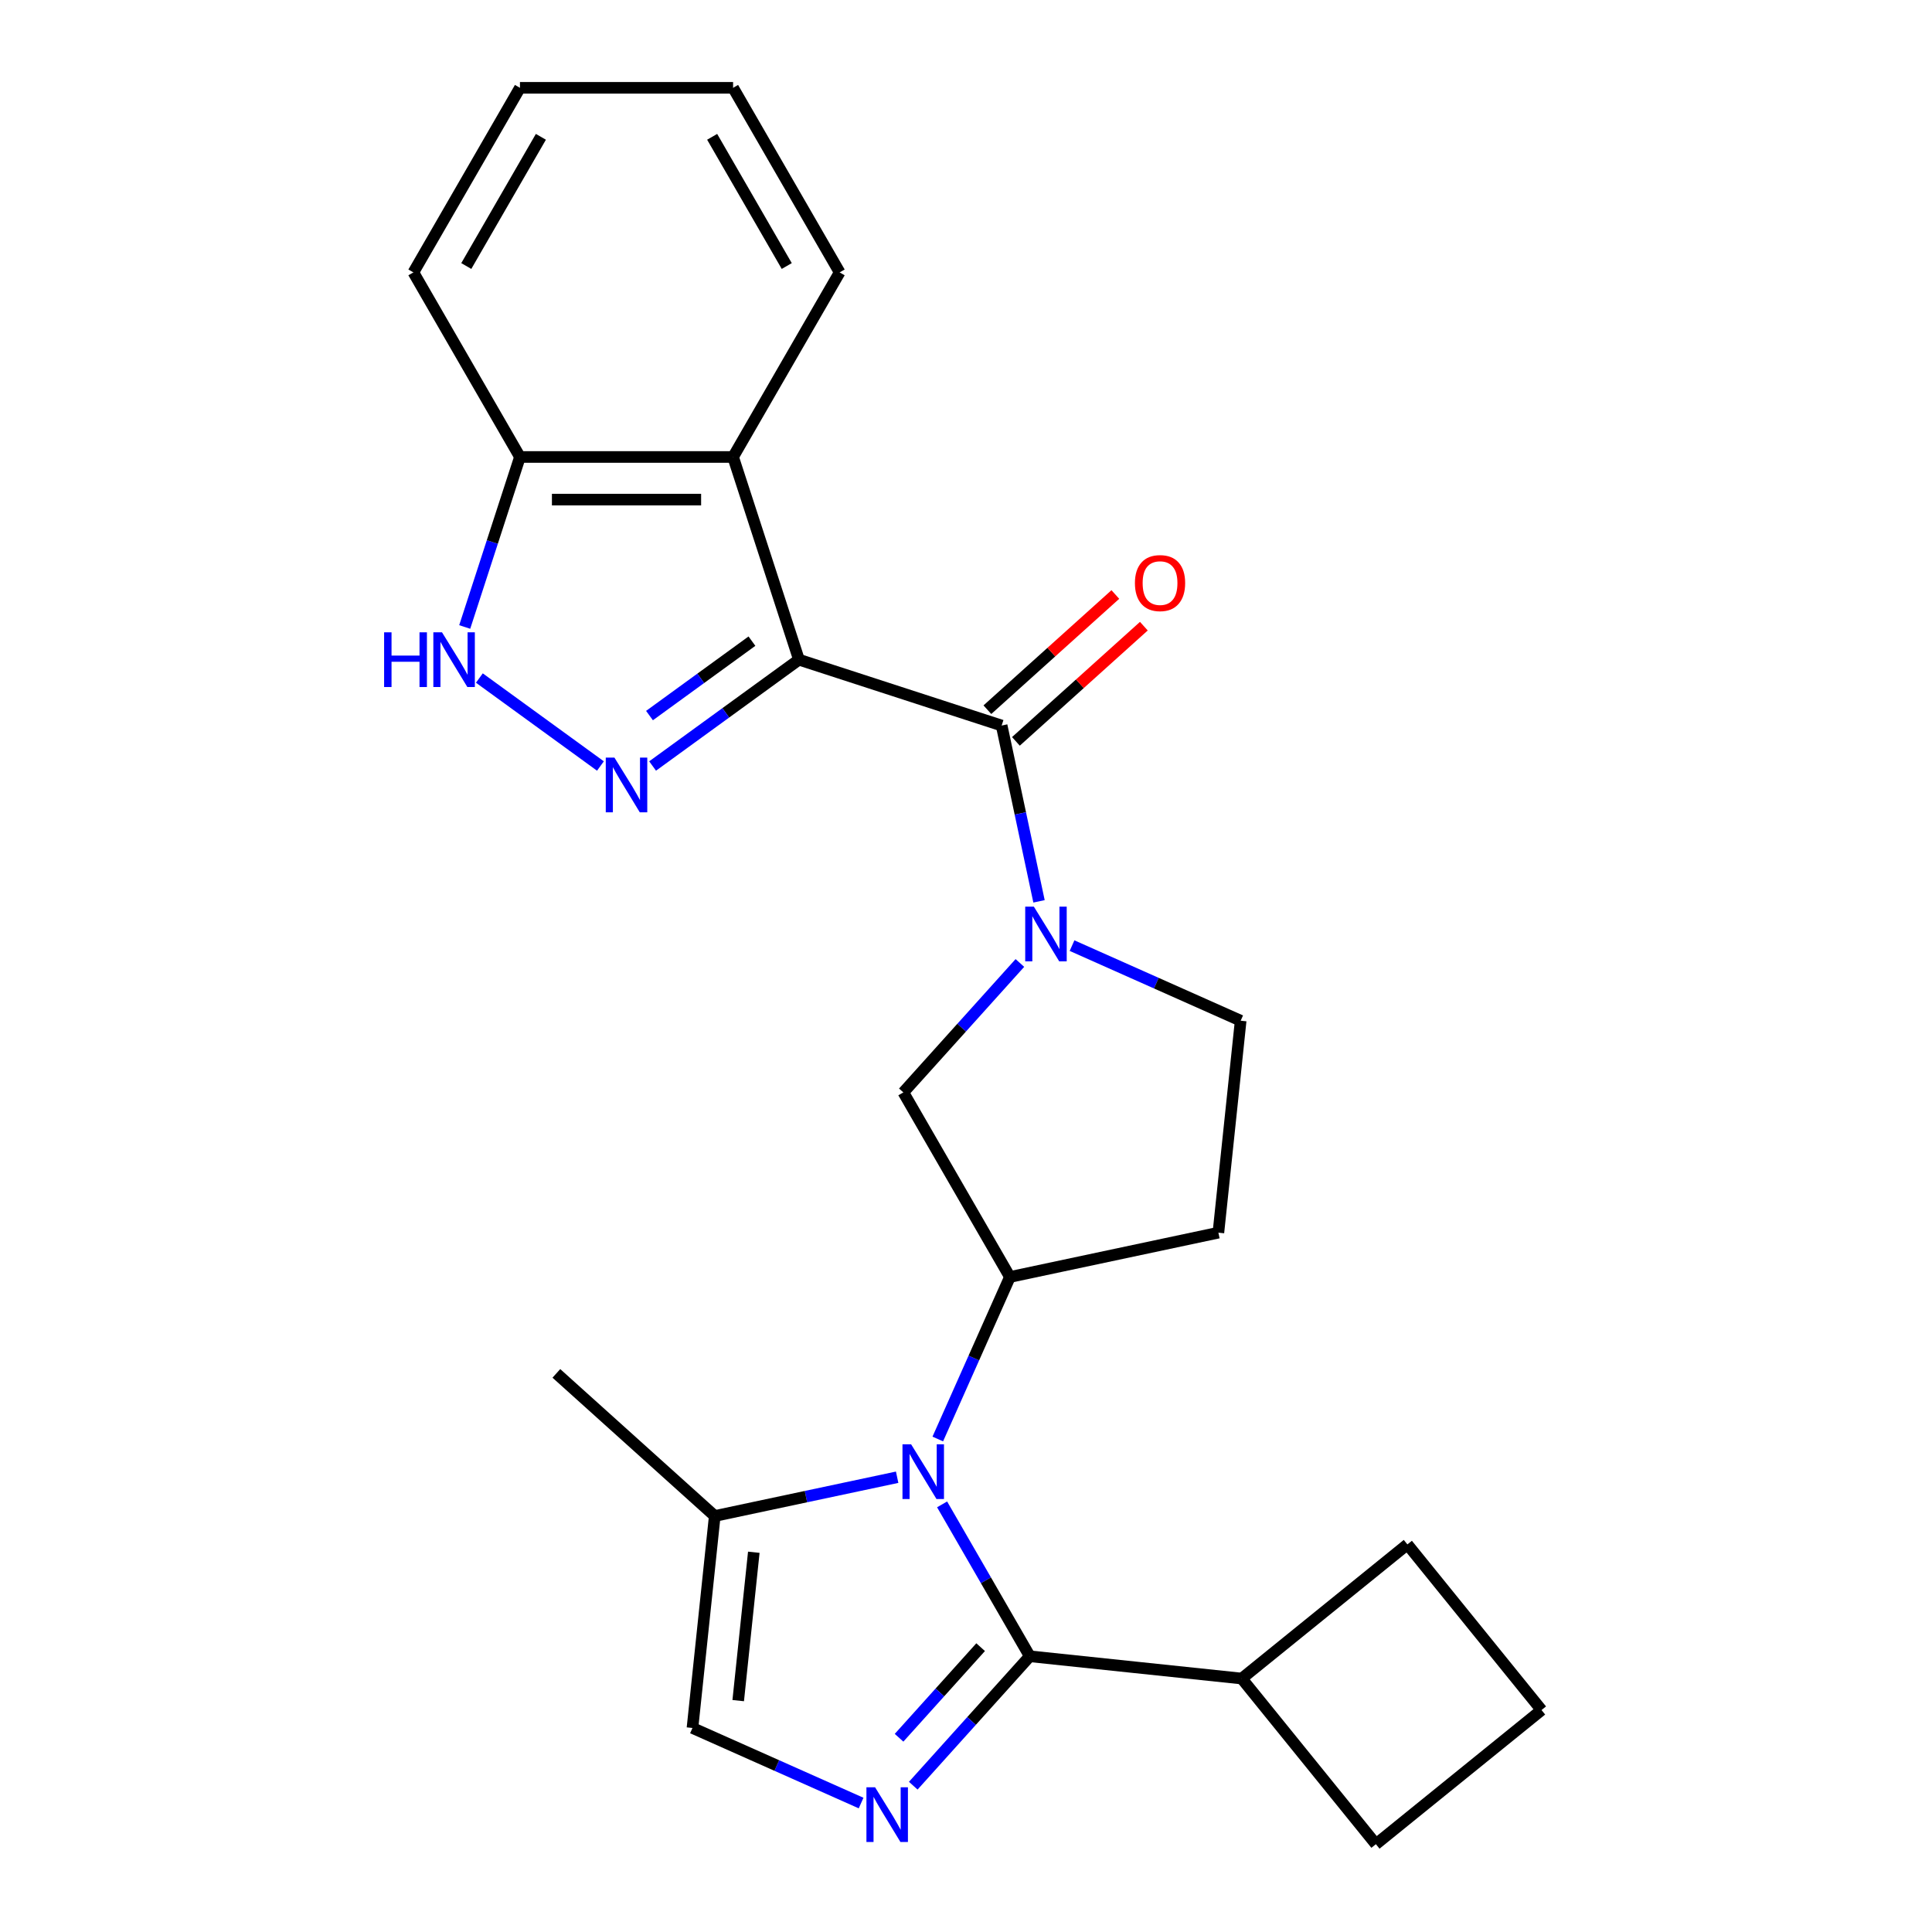<?xml version='1.0' encoding='iso-8859-1'?>
<svg version='1.1' baseProfile='full'
              xmlns='http://www.w3.org/2000/svg'
                      xmlns:rdkit='http://www.rdkit.org/xml'
                      xmlns:xlink='http://www.w3.org/1999/xlink'
                  xml:space='preserve'
width='1000px' height='1000px' viewBox='0 0 1000 1000'>
<!-- END OF HEADER -->
<rect style='opacity:1.0;fill:#FFFFFF;stroke:none' width='1000' height='1000' x='0' y='0'> </rect>
<path class='bond-1' d='M 413.534,341.448 L 375.659,368.966' style='fill:none;fill-rule:evenodd;stroke:#000000;stroke-width:6px;stroke-linecap:butt;stroke-linejoin:miter;stroke-opacity:1' />
<path class='bond-1' d='M 375.659,368.966 L 337.784,396.484' style='fill:none;fill-rule:evenodd;stroke:#0000FF;stroke-width:6px;stroke-linecap:butt;stroke-linejoin:miter;stroke-opacity:1' />
<path class='bond-1' d='M 389.203,331.854 L 362.691,351.116' style='fill:none;fill-rule:evenodd;stroke:#000000;stroke-width:6px;stroke-linecap:butt;stroke-linejoin:miter;stroke-opacity:1' />
<path class='bond-1' d='M 362.691,351.116 L 336.178,370.379' style='fill:none;fill-rule:evenodd;stroke:#0000FF;stroke-width:6px;stroke-linecap:butt;stroke-linejoin:miter;stroke-opacity:1' />
<path class='bond-3' d='M 413.534,341.448 L 518.453,375.538' style='fill:none;fill-rule:evenodd;stroke:#000000;stroke-width:6px;stroke-linecap:butt;stroke-linejoin:miter;stroke-opacity:1' />
<path class='bond-6' d='M 413.534,341.448 L 379.445,236.53' style='fill:none;fill-rule:evenodd;stroke:#000000;stroke-width:6px;stroke-linecap:butt;stroke-linejoin:miter;stroke-opacity:1' />
<path class='bond-0' d='M 485.393,744.826 L 504.062,702.895' style='fill:none;fill-rule:evenodd;stroke:#0000FF;stroke-width:6px;stroke-linecap:butt;stroke-linejoin:miter;stroke-opacity:1' />
<path class='bond-0' d='M 504.062,702.895 L 522.731,660.964' style='fill:none;fill-rule:evenodd;stroke:#000000;stroke-width:6px;stroke-linecap:butt;stroke-linejoin:miter;stroke-opacity:1' />
<path class='bond-2' d='M 487.628,778.662 L 510.324,817.972' style='fill:none;fill-rule:evenodd;stroke:#0000FF;stroke-width:6px;stroke-linecap:butt;stroke-linejoin:miter;stroke-opacity:1' />
<path class='bond-2' d='M 510.324,817.972 L 533.019,857.281' style='fill:none;fill-rule:evenodd;stroke:#000000;stroke-width:6px;stroke-linecap:butt;stroke-linejoin:miter;stroke-opacity:1' />
<path class='bond-9' d='M 464.363,764.613 L 417.158,774.646' style='fill:none;fill-rule:evenodd;stroke:#0000FF;stroke-width:6px;stroke-linecap:butt;stroke-linejoin:miter;stroke-opacity:1' />
<path class='bond-9' d='M 417.158,774.646 L 369.954,784.68' style='fill:none;fill-rule:evenodd;stroke:#000000;stroke-width:6px;stroke-linecap:butt;stroke-linejoin:miter;stroke-opacity:1' />
<path class='bond-8' d='M 310.788,396.484 L 248.118,350.952' style='fill:none;fill-rule:evenodd;stroke:#0000FF;stroke-width:6px;stroke-linecap:butt;stroke-linejoin:miter;stroke-opacity:1' />
<path class='bond-4' d='M 533.019,857.281 L 502.86,890.777' style='fill:none;fill-rule:evenodd;stroke:#000000;stroke-width:6px;stroke-linecap:butt;stroke-linejoin:miter;stroke-opacity:1' />
<path class='bond-4' d='M 502.86,890.777 L 472.701,924.272' style='fill:none;fill-rule:evenodd;stroke:#0000FF;stroke-width:6px;stroke-linecap:butt;stroke-linejoin:miter;stroke-opacity:1' />
<path class='bond-4' d='M 507.575,852.567 L 486.464,876.014' style='fill:none;fill-rule:evenodd;stroke:#000000;stroke-width:6px;stroke-linecap:butt;stroke-linejoin:miter;stroke-opacity:1' />
<path class='bond-4' d='M 486.464,876.014 L 465.352,899.46' style='fill:none;fill-rule:evenodd;stroke:#0000FF;stroke-width:6px;stroke-linecap:butt;stroke-linejoin:miter;stroke-opacity:1' />
<path class='bond-16' d='M 533.019,857.281 L 642.732,868.813' style='fill:none;fill-rule:evenodd;stroke:#000000;stroke-width:6px;stroke-linecap:butt;stroke-linejoin:miter;stroke-opacity:1' />
<path class='bond-5' d='M 518.453,375.538 L 528.123,421.032' style='fill:none;fill-rule:evenodd;stroke:#000000;stroke-width:6px;stroke-linecap:butt;stroke-linejoin:miter;stroke-opacity:1' />
<path class='bond-5' d='M 528.123,421.032 L 537.793,466.527' style='fill:none;fill-rule:evenodd;stroke:#0000FF;stroke-width:6px;stroke-linecap:butt;stroke-linejoin:miter;stroke-opacity:1' />
<path class='bond-15' d='M 525.834,383.736 L 558.946,353.922' style='fill:none;fill-rule:evenodd;stroke:#000000;stroke-width:6px;stroke-linecap:butt;stroke-linejoin:miter;stroke-opacity:1' />
<path class='bond-15' d='M 558.946,353.922 L 592.058,324.108' style='fill:none;fill-rule:evenodd;stroke:#FF0000;stroke-width:6px;stroke-linecap:butt;stroke-linejoin:miter;stroke-opacity:1' />
<path class='bond-15' d='M 511.071,367.34 L 544.183,337.526' style='fill:none;fill-rule:evenodd;stroke:#000000;stroke-width:6px;stroke-linecap:butt;stroke-linejoin:miter;stroke-opacity:1' />
<path class='bond-15' d='M 544.183,337.526 L 577.295,307.711' style='fill:none;fill-rule:evenodd;stroke:#FF0000;stroke-width:6px;stroke-linecap:butt;stroke-linejoin:miter;stroke-opacity:1' />
<path class='bond-28' d='M 445.705,933.254 L 402.064,913.823' style='fill:none;fill-rule:evenodd;stroke:#0000FF;stroke-width:6px;stroke-linecap:butt;stroke-linejoin:miter;stroke-opacity:1' />
<path class='bond-28' d='M 402.064,913.823 L 358.423,894.393' style='fill:none;fill-rule:evenodd;stroke:#000000;stroke-width:6px;stroke-linecap:butt;stroke-linejoin:miter;stroke-opacity:1' />
<path class='bond-11' d='M 527.891,498.435 L 497.731,531.931' style='fill:none;fill-rule:evenodd;stroke:#0000FF;stroke-width:6px;stroke-linecap:butt;stroke-linejoin:miter;stroke-opacity:1' />
<path class='bond-11' d='M 497.731,531.931 L 467.572,565.426' style='fill:none;fill-rule:evenodd;stroke:#000000;stroke-width:6px;stroke-linecap:butt;stroke-linejoin:miter;stroke-opacity:1' />
<path class='bond-14' d='M 554.887,489.454 L 598.528,508.884' style='fill:none;fill-rule:evenodd;stroke:#0000FF;stroke-width:6px;stroke-linecap:butt;stroke-linejoin:miter;stroke-opacity:1' />
<path class='bond-14' d='M 598.528,508.884 L 642.169,528.315' style='fill:none;fill-rule:evenodd;stroke:#000000;stroke-width:6px;stroke-linecap:butt;stroke-linejoin:miter;stroke-opacity:1' />
<path class='bond-12' d='M 379.445,236.53 L 269.127,236.53' style='fill:none;fill-rule:evenodd;stroke:#000000;stroke-width:6px;stroke-linecap:butt;stroke-linejoin:miter;stroke-opacity:1' />
<path class='bond-12' d='M 362.897,258.593 L 285.675,258.593' style='fill:none;fill-rule:evenodd;stroke:#000000;stroke-width:6px;stroke-linecap:butt;stroke-linejoin:miter;stroke-opacity:1' />
<path class='bond-17' d='M 379.445,236.53 L 434.603,140.992' style='fill:none;fill-rule:evenodd;stroke:#000000;stroke-width:6px;stroke-linecap:butt;stroke-linejoin:miter;stroke-opacity:1' />
<path class='bond-7' d='M 522.731,660.964 L 467.572,565.426' style='fill:none;fill-rule:evenodd;stroke:#000000;stroke-width:6px;stroke-linecap:butt;stroke-linejoin:miter;stroke-opacity:1' />
<path class='bond-27' d='M 522.731,660.964 L 630.637,638.028' style='fill:none;fill-rule:evenodd;stroke:#000000;stroke-width:6px;stroke-linecap:butt;stroke-linejoin:miter;stroke-opacity:1' />
<path class='bond-25' d='M 240.534,324.53 L 254.831,280.53' style='fill:none;fill-rule:evenodd;stroke:#0000FF;stroke-width:6px;stroke-linecap:butt;stroke-linejoin:miter;stroke-opacity:1' />
<path class='bond-25' d='M 254.831,280.53 L 269.127,236.53' style='fill:none;fill-rule:evenodd;stroke:#000000;stroke-width:6px;stroke-linecap:butt;stroke-linejoin:miter;stroke-opacity:1' />
<path class='bond-10' d='M 369.954,784.68 L 358.423,894.393' style='fill:none;fill-rule:evenodd;stroke:#000000;stroke-width:6px;stroke-linecap:butt;stroke-linejoin:miter;stroke-opacity:1' />
<path class='bond-10' d='M 390.167,803.443 L 382.095,880.242' style='fill:none;fill-rule:evenodd;stroke:#000000;stroke-width:6px;stroke-linecap:butt;stroke-linejoin:miter;stroke-opacity:1' />
<path class='bond-18' d='M 369.954,784.68 L 287.972,710.863' style='fill:none;fill-rule:evenodd;stroke:#000000;stroke-width:6px;stroke-linecap:butt;stroke-linejoin:miter;stroke-opacity:1' />
<path class='bond-22' d='M 269.127,236.53 L 213.969,140.992' style='fill:none;fill-rule:evenodd;stroke:#000000;stroke-width:6px;stroke-linecap:butt;stroke-linejoin:miter;stroke-opacity:1' />
<path class='bond-13' d='M 630.637,638.028 L 642.169,528.315' style='fill:none;fill-rule:evenodd;stroke:#000000;stroke-width:6px;stroke-linecap:butt;stroke-linejoin:miter;stroke-opacity:1' />
<path class='bond-20' d='M 642.732,868.813 L 728.465,799.388' style='fill:none;fill-rule:evenodd;stroke:#000000;stroke-width:6px;stroke-linecap:butt;stroke-linejoin:miter;stroke-opacity:1' />
<path class='bond-21' d='M 642.732,868.813 L 712.157,954.545' style='fill:none;fill-rule:evenodd;stroke:#000000;stroke-width:6px;stroke-linecap:butt;stroke-linejoin:miter;stroke-opacity:1' />
<path class='bond-23' d='M 434.603,140.992 L 379.445,45.455' style='fill:none;fill-rule:evenodd;stroke:#000000;stroke-width:6px;stroke-linecap:butt;stroke-linejoin:miter;stroke-opacity:1' />
<path class='bond-23' d='M 407.222,137.693 L 368.611,70.817' style='fill:none;fill-rule:evenodd;stroke:#000000;stroke-width:6px;stroke-linecap:butt;stroke-linejoin:miter;stroke-opacity:1' />
<path class='bond-19' d='M 797.89,885.12 L 712.157,954.545' style='fill:none;fill-rule:evenodd;stroke:#000000;stroke-width:6px;stroke-linecap:butt;stroke-linejoin:miter;stroke-opacity:1' />
<path class='bond-29' d='M 797.89,885.12 L 728.465,799.388' style='fill:none;fill-rule:evenodd;stroke:#000000;stroke-width:6px;stroke-linecap:butt;stroke-linejoin:miter;stroke-opacity:1' />
<path class='bond-26' d='M 213.969,140.992 L 269.127,45.455' style='fill:none;fill-rule:evenodd;stroke:#000000;stroke-width:6px;stroke-linecap:butt;stroke-linejoin:miter;stroke-opacity:1' />
<path class='bond-26' d='M 241.35,137.693 L 279.961,70.817' style='fill:none;fill-rule:evenodd;stroke:#000000;stroke-width:6px;stroke-linecap:butt;stroke-linejoin:miter;stroke-opacity:1' />
<path class='bond-24' d='M 379.445,45.455 L 269.127,45.455' style='fill:none;fill-rule:evenodd;stroke:#000000;stroke-width:6px;stroke-linecap:butt;stroke-linejoin:miter;stroke-opacity:1' />
<path  class='atom-1' d='M 471.601 747.584
L 480.881 762.584
Q 481.801 764.064, 483.281 766.744
Q 484.761 769.424, 484.841 769.584
L 484.841 747.584
L 488.601 747.584
L 488.601 775.904
L 484.721 775.904
L 474.761 759.504
Q 473.601 757.584, 472.361 755.384
Q 471.161 753.184, 470.801 752.504
L 470.801 775.904
L 467.121 775.904
L 467.121 747.584
L 471.601 747.584
' fill='#0000FF'/>
<path  class='atom-2' d='M 318.026 392.131
L 327.306 407.131
Q 328.226 408.611, 329.706 411.291
Q 331.186 413.971, 331.266 414.131
L 331.266 392.131
L 335.026 392.131
L 335.026 420.451
L 331.146 420.451
L 321.186 404.051
Q 320.026 402.131, 318.786 399.931
Q 317.586 397.731, 317.226 397.051
L 317.226 420.451
L 313.546 420.451
L 313.546 392.131
L 318.026 392.131
' fill='#0000FF'/>
<path  class='atom-5' d='M 452.943 925.103
L 462.223 940.103
Q 463.143 941.583, 464.623 944.263
Q 466.103 946.943, 466.183 947.103
L 466.183 925.103
L 469.943 925.103
L 469.943 953.423
L 466.063 953.423
L 456.103 937.023
Q 454.943 935.103, 453.703 932.903
Q 452.503 930.703, 452.143 930.023
L 452.143 953.423
L 448.463 953.423
L 448.463 925.103
L 452.943 925.103
' fill='#0000FF'/>
<path  class='atom-6' d='M 535.129 469.284
L 544.409 484.284
Q 545.329 485.764, 546.809 488.444
Q 548.289 491.124, 548.369 491.284
L 548.369 469.284
L 552.129 469.284
L 552.129 497.604
L 548.249 497.604
L 538.289 481.204
Q 537.129 479.284, 535.889 477.084
Q 534.689 474.884, 534.329 474.204
L 534.329 497.604
L 530.649 497.604
L 530.649 469.284
L 535.129 469.284
' fill='#0000FF'/>
<path  class='atom-9' d='M 198.817 327.288
L 202.657 327.288
L 202.657 339.328
L 217.137 339.328
L 217.137 327.288
L 220.977 327.288
L 220.977 355.608
L 217.137 355.608
L 217.137 342.528
L 202.657 342.528
L 202.657 355.608
L 198.817 355.608
L 198.817 327.288
' fill='#0000FF'/>
<path  class='atom-9' d='M 228.777 327.288
L 238.057 342.288
Q 238.977 343.768, 240.457 346.448
Q 241.937 349.128, 242.017 349.288
L 242.017 327.288
L 245.777 327.288
L 245.777 355.608
L 241.897 355.608
L 231.937 339.208
Q 230.777 337.288, 229.537 335.088
Q 228.337 332.888, 227.977 332.208
L 227.977 355.608
L 224.297 355.608
L 224.297 327.288
L 228.777 327.288
' fill='#0000FF'/>
<path  class='atom-16' d='M 587.434 301.801
Q 587.434 295.001, 590.794 291.201
Q 594.154 287.401, 600.434 287.401
Q 606.714 287.401, 610.074 291.201
Q 613.434 295.001, 613.434 301.801
Q 613.434 308.681, 610.034 312.601
Q 606.634 316.481, 600.434 316.481
Q 594.194 316.481, 590.794 312.601
Q 587.434 308.721, 587.434 301.801
M 600.434 313.281
Q 604.754 313.281, 607.074 310.401
Q 609.434 307.481, 609.434 301.801
Q 609.434 296.241, 607.074 293.441
Q 604.754 290.601, 600.434 290.601
Q 596.114 290.601, 593.754 293.401
Q 591.434 296.201, 591.434 301.801
Q 591.434 307.521, 593.754 310.401
Q 596.114 313.281, 600.434 313.281
' fill='#FF0000'/>
</svg>
